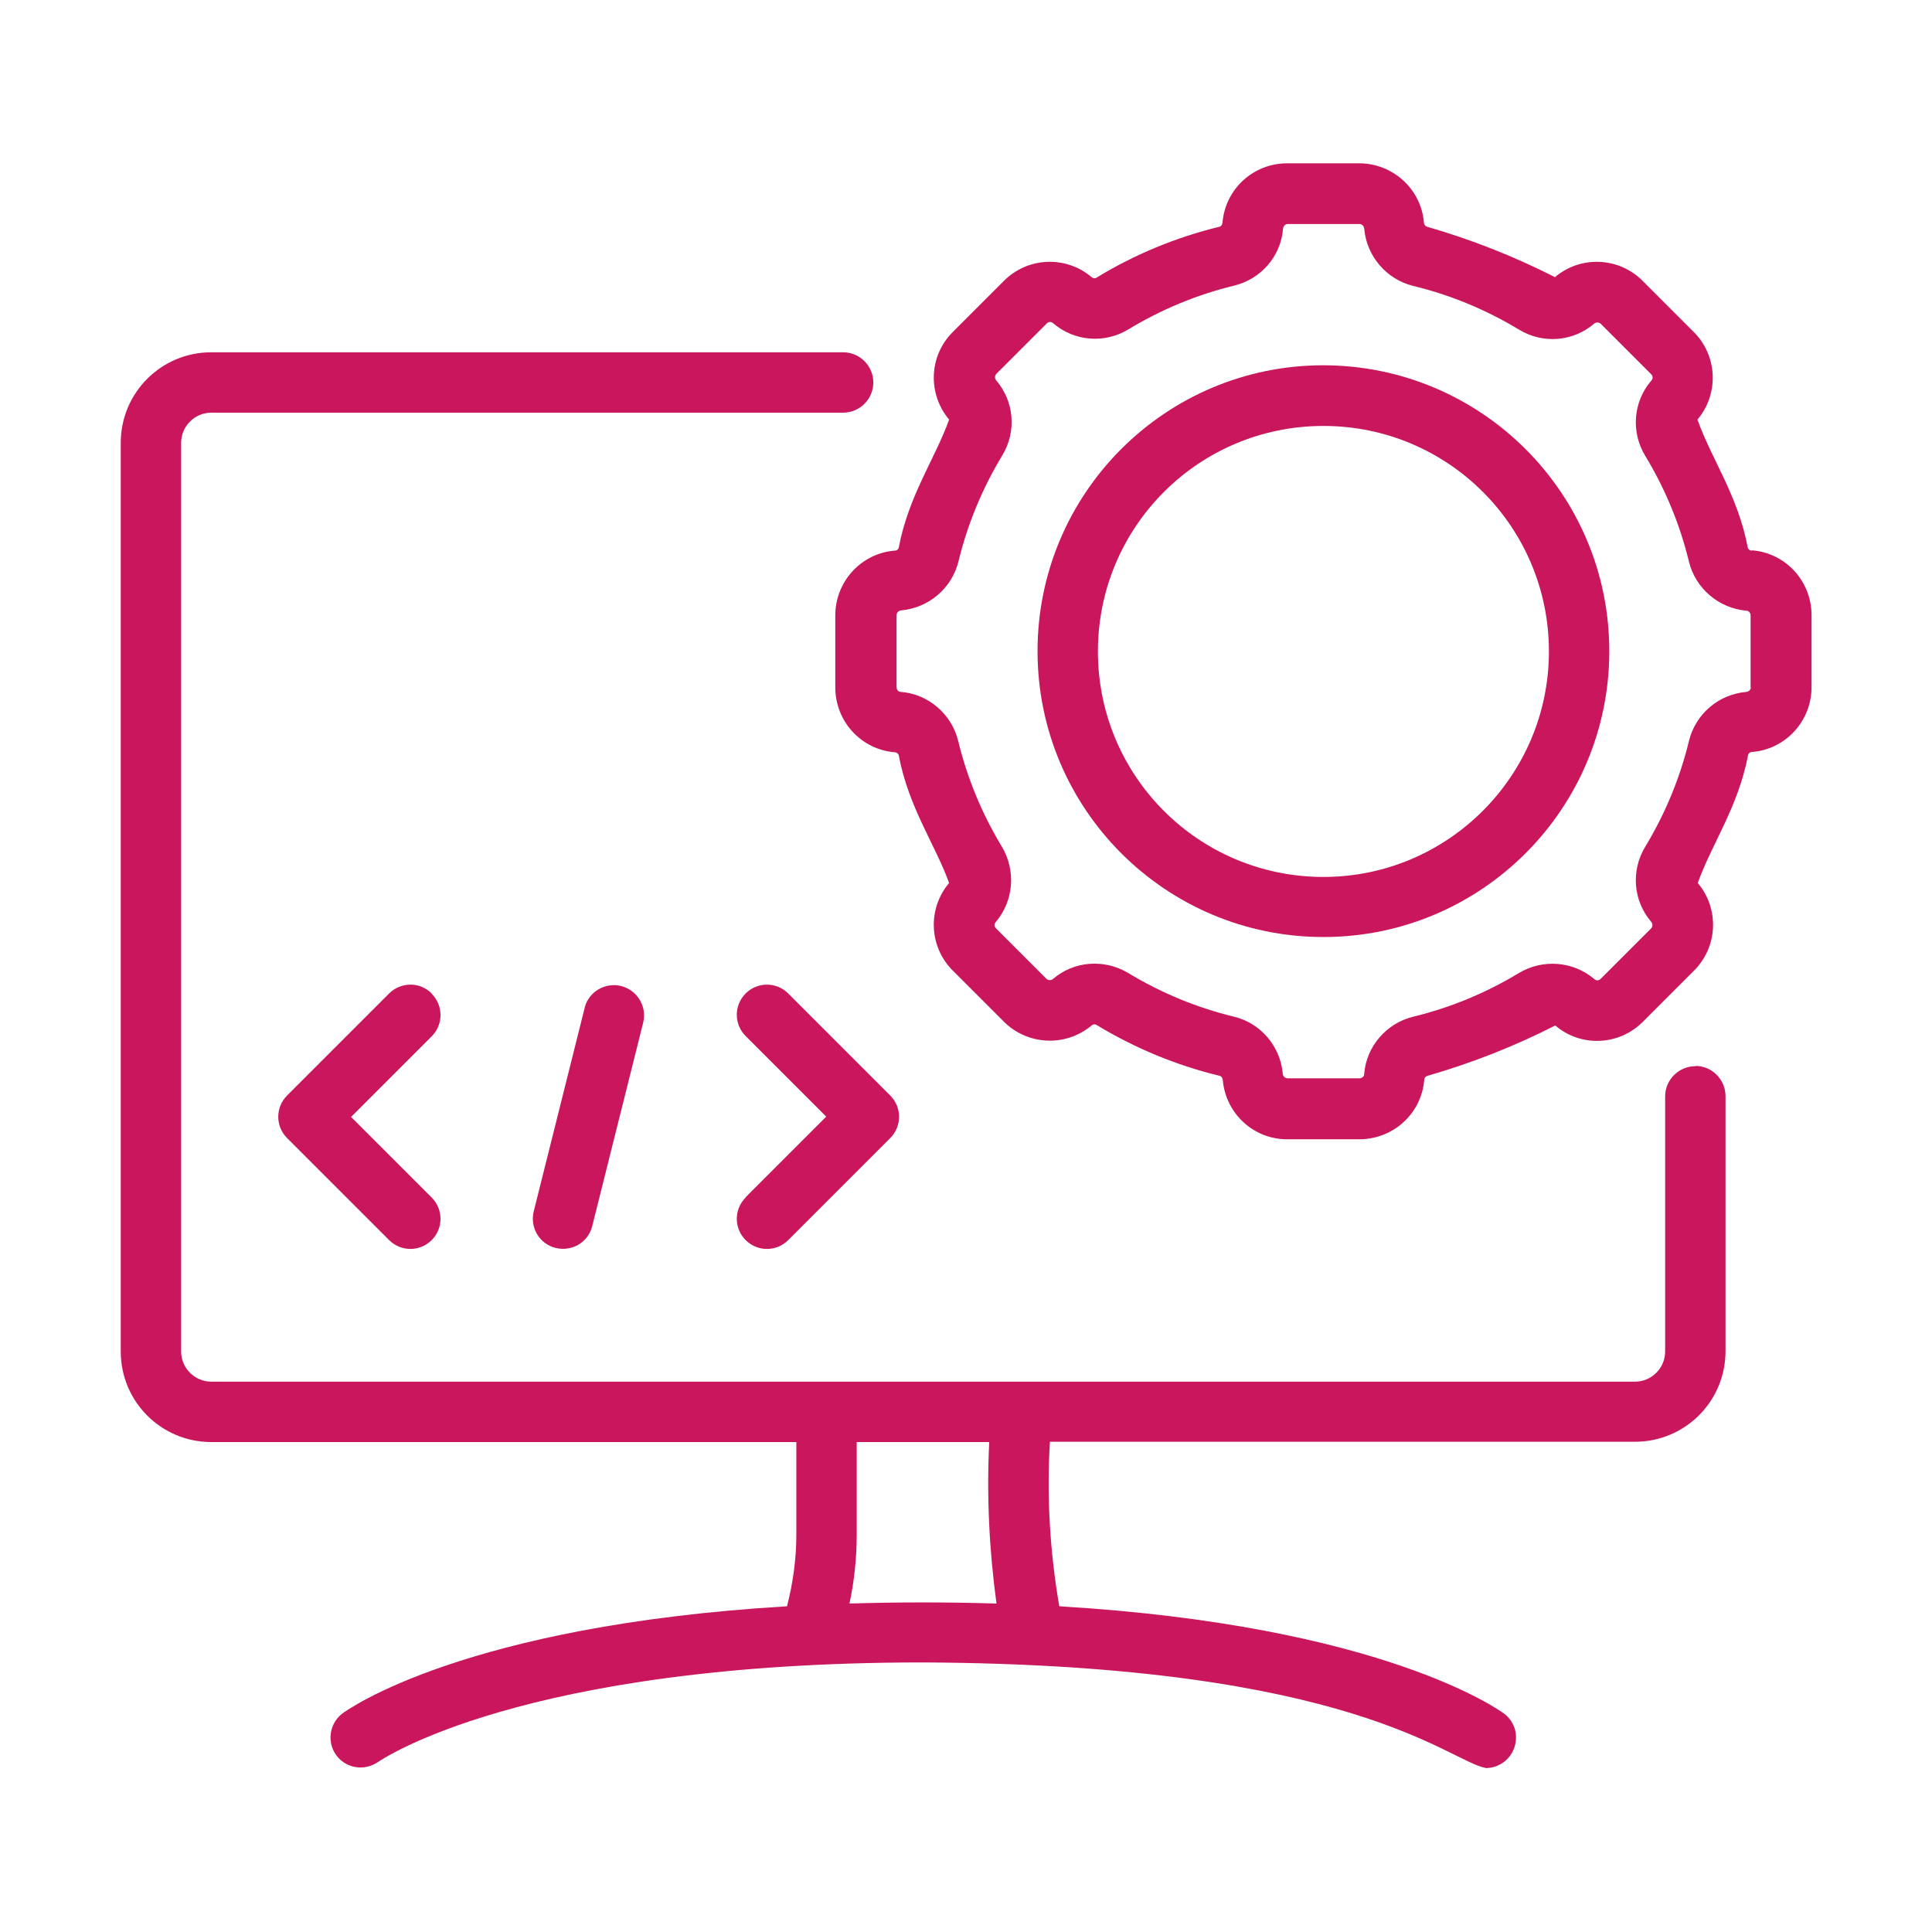<?xml version="1.0" encoding="UTF-8"?>
<svg xmlns="http://www.w3.org/2000/svg" id="line" version="1.1" viewBox="0 0 64 64">
  <defs>
    <style>
      .st0 {
        fill: #c9165c;
      }
    </style>
  </defs>
  <path class="st0" d="M56.16,35.32c-.55,0-1,.45-1,1h0v8.45c0,.55-.45,1-1,1H7c-.55,0-1-.45-1-1V14.67c0-.55.45-1,1-1h20.93c.55,0,1-.45,1-1s-.45-1-1-1H7c-1.66,0-3,1.34-3,3v30.1c0,1.66,1.34,3,3,3h19.38v3.06c0,.8-.11,1.61-.31,2.38-10.7.64-14.57,3.43-14.74,3.56-.43.34-.51.97-.17,1.4.33.42.92.5,1.36.2.05-.03,4.7-3.3,18.06-3.3,14.29.07,17.38,3.27,18.65,3.5.56-.01,1-.47.99-1.03,0-.3-.15-.59-.39-.77-.18-.13-4.04-2.92-14.74-3.56-.31-1.8-.42-3.63-.31-5.45h19.38c1.66,0,3-1.34,3-3v-8.45c0-.55-.45-1-1-1h0ZM28.14,53.12c.16-.75.24-1.52.24-2.29v-3.06h4.39c-.09,1.79,0,3.58.24,5.35-1.54-.05-3.33-.05-4.88,0Z"></path>
  <path class="st0" d="M58.03,18.24c-.06,0-.11-.04-.13-.09-.33-1.74-1.2-2.93-1.67-4.25.72-.85.67-2.12-.13-2.91l-1.68-1.68c-.79-.8-2.06-.85-2.91-.13-1.36-.69-2.78-1.25-4.24-1.67-.06-.02-.09-.07-.1-.13-.09-1.12-1.03-1.97-2.15-1.97h-2.38c-1.11,0-2.03.83-2.14,1.93,0,.07-.03.15-.1.17-1.44.35-2.82.92-4.08,1.69-.05.03-.12.02-.16-.02-.85-.72-2.12-.67-2.91.13l-1.68,1.68c-.8.79-.85,2.05-.13,2.91-.47,1.31-1.34,2.51-1.67,4.25-.02.06-.07.09-.13.09-1.12.09-1.97,1.03-1.97,2.15v2.38c0,1.12.85,2.06,1.97,2.15.06,0,.11.04.13.09.33,1.75,1.2,2.94,1.67,4.24-.72.85-.67,2.12.13,2.91l1.68,1.68c.79.79,2.05.85,2.91.13.04-.04.11-.05.16-.02,1.27.77,2.64,1.34,4.09,1.69.06.01.1.1.1.17.11,1.1,1.04,1.94,2.14,1.93h2.38c1.12,0,2.06-.85,2.15-1.97,0-.06.04-.11.1-.13,1.46-.42,2.89-.98,4.24-1.67.85.73,2.12.67,2.91-.13l1.68-1.68c.8-.79.85-2.06.13-2.91.47-1.31,1.34-2.51,1.67-4.25.02-.06.07-.09.13-.09,1.12-.09,1.97-1.03,1.97-2.15v-2.38c0-1.12-.85-2.06-1.97-2.15ZM58,22.76c0,.08-.06.15-.15.16-.92.08-1.68.73-1.9,1.62-.3,1.24-.79,2.42-1.45,3.51-.48.79-.4,1.79.2,2.49.05.06.05.15,0,.21l-1.68,1.68c-.06.06-.15.06-.21,0-.7-.59-1.7-.67-2.49-.2-1.09.66-2.27,1.15-3.51,1.45-.89.22-1.55.99-1.62,1.9,0,.08-.07.14-.16.14h-2.38c-.09,0-.16-.08-.16-.18,0,0,0,0,0,0-.09-.9-.74-1.65-1.61-1.86-1.24-.3-2.42-.79-3.51-1.45-.79-.47-1.79-.4-2.49.2-.06.05-.15.05-.21,0l-1.68-1.68c-.06-.06-.06-.15,0-.21.59-.7.67-1.7.2-2.49-.66-1.09-1.15-2.27-1.45-3.51-.22-.89-.99-1.55-1.9-1.62-.08,0-.14-.07-.14-.16v-2.38c0-.08.06-.15.15-.16.91-.08,1.68-.73,1.9-1.62.3-1.24.79-2.42,1.45-3.51.48-.79.4-1.79-.2-2.49-.05-.06-.05-.15,0-.21l1.68-1.68c.06-.06.15-.06.21,0,.7.6,1.7.68,2.49.2,1.09-.66,2.27-1.15,3.51-1.45.88-.22,1.53-.96,1.61-1.86,0-.09.06-.17.15-.18,0,0,0,0,0,0h2.38c.08,0,.15.06.16.15.08.91.73,1.68,1.62,1.9,1.24.3,2.42.79,3.51,1.45.79.48,1.79.4,2.49-.2.06-.05.15-.05.21,0l1.68,1.68c.06.06.06.15,0,.21-.6.7-.68,1.7-.2,2.49.66,1.09,1.15,2.27,1.45,3.51.22.89.99,1.54,1.9,1.62.08,0,.14.07.14.16v2.38Z"></path>
  <path class="st0" d="M43.84,12.1c-5.23,0-9.47,4.24-9.47,9.47,0,5.23,4.24,9.47,9.47,9.47,5.23,0,9.47-4.24,9.47-9.47h0c0-5.23-4.24-9.46-9.47-9.47ZM43.84,29.05c-4.13,0-7.47-3.34-7.47-7.47,0-4.13,3.34-7.47,7.47-7.47,4.13,0,7.47,3.34,7.47,7.47h0c0,4.12-3.35,7.47-7.47,7.47Z"></path>
  <path class="st0" d="M14.3,32.91c-.39-.39-1.02-.39-1.41,0,0,0,0,0,0,0l-3.38,3.38c-.39.39-.39,1.02,0,1.41,0,0,0,0,0,0l3.38,3.38c.39.39,1.02.39,1.41,0,.39-.39.39-1.02,0-1.41l-2.67-2.67,2.67-2.67c.39-.39.39-1.02,0-1.41,0,0,0,0,0,0Z"></path>
  <path class="st0" d="M24.7,39.67c-.39.39-.39,1.02,0,1.41.39.39,1.02.39,1.41,0h0l3.38-3.38c.39-.39.39-1.02,0-1.41,0,0,0,0,0,0l-3.38-3.38c-.39-.39-1.02-.39-1.41,0-.39.39-.39,1.02,0,1.41l2.67,2.67-2.67,2.67Z"></path>
  <path class="st0" d="M19.37,33.38l-1.69,6.75c-.13.54.19,1.08.73,1.21.54.13,1.08-.19,1.21-.73l1.69-6.75c.12-.54-.21-1.07-.75-1.2-.52-.12-1.05.19-1.19.71Z"></path>
</svg>
